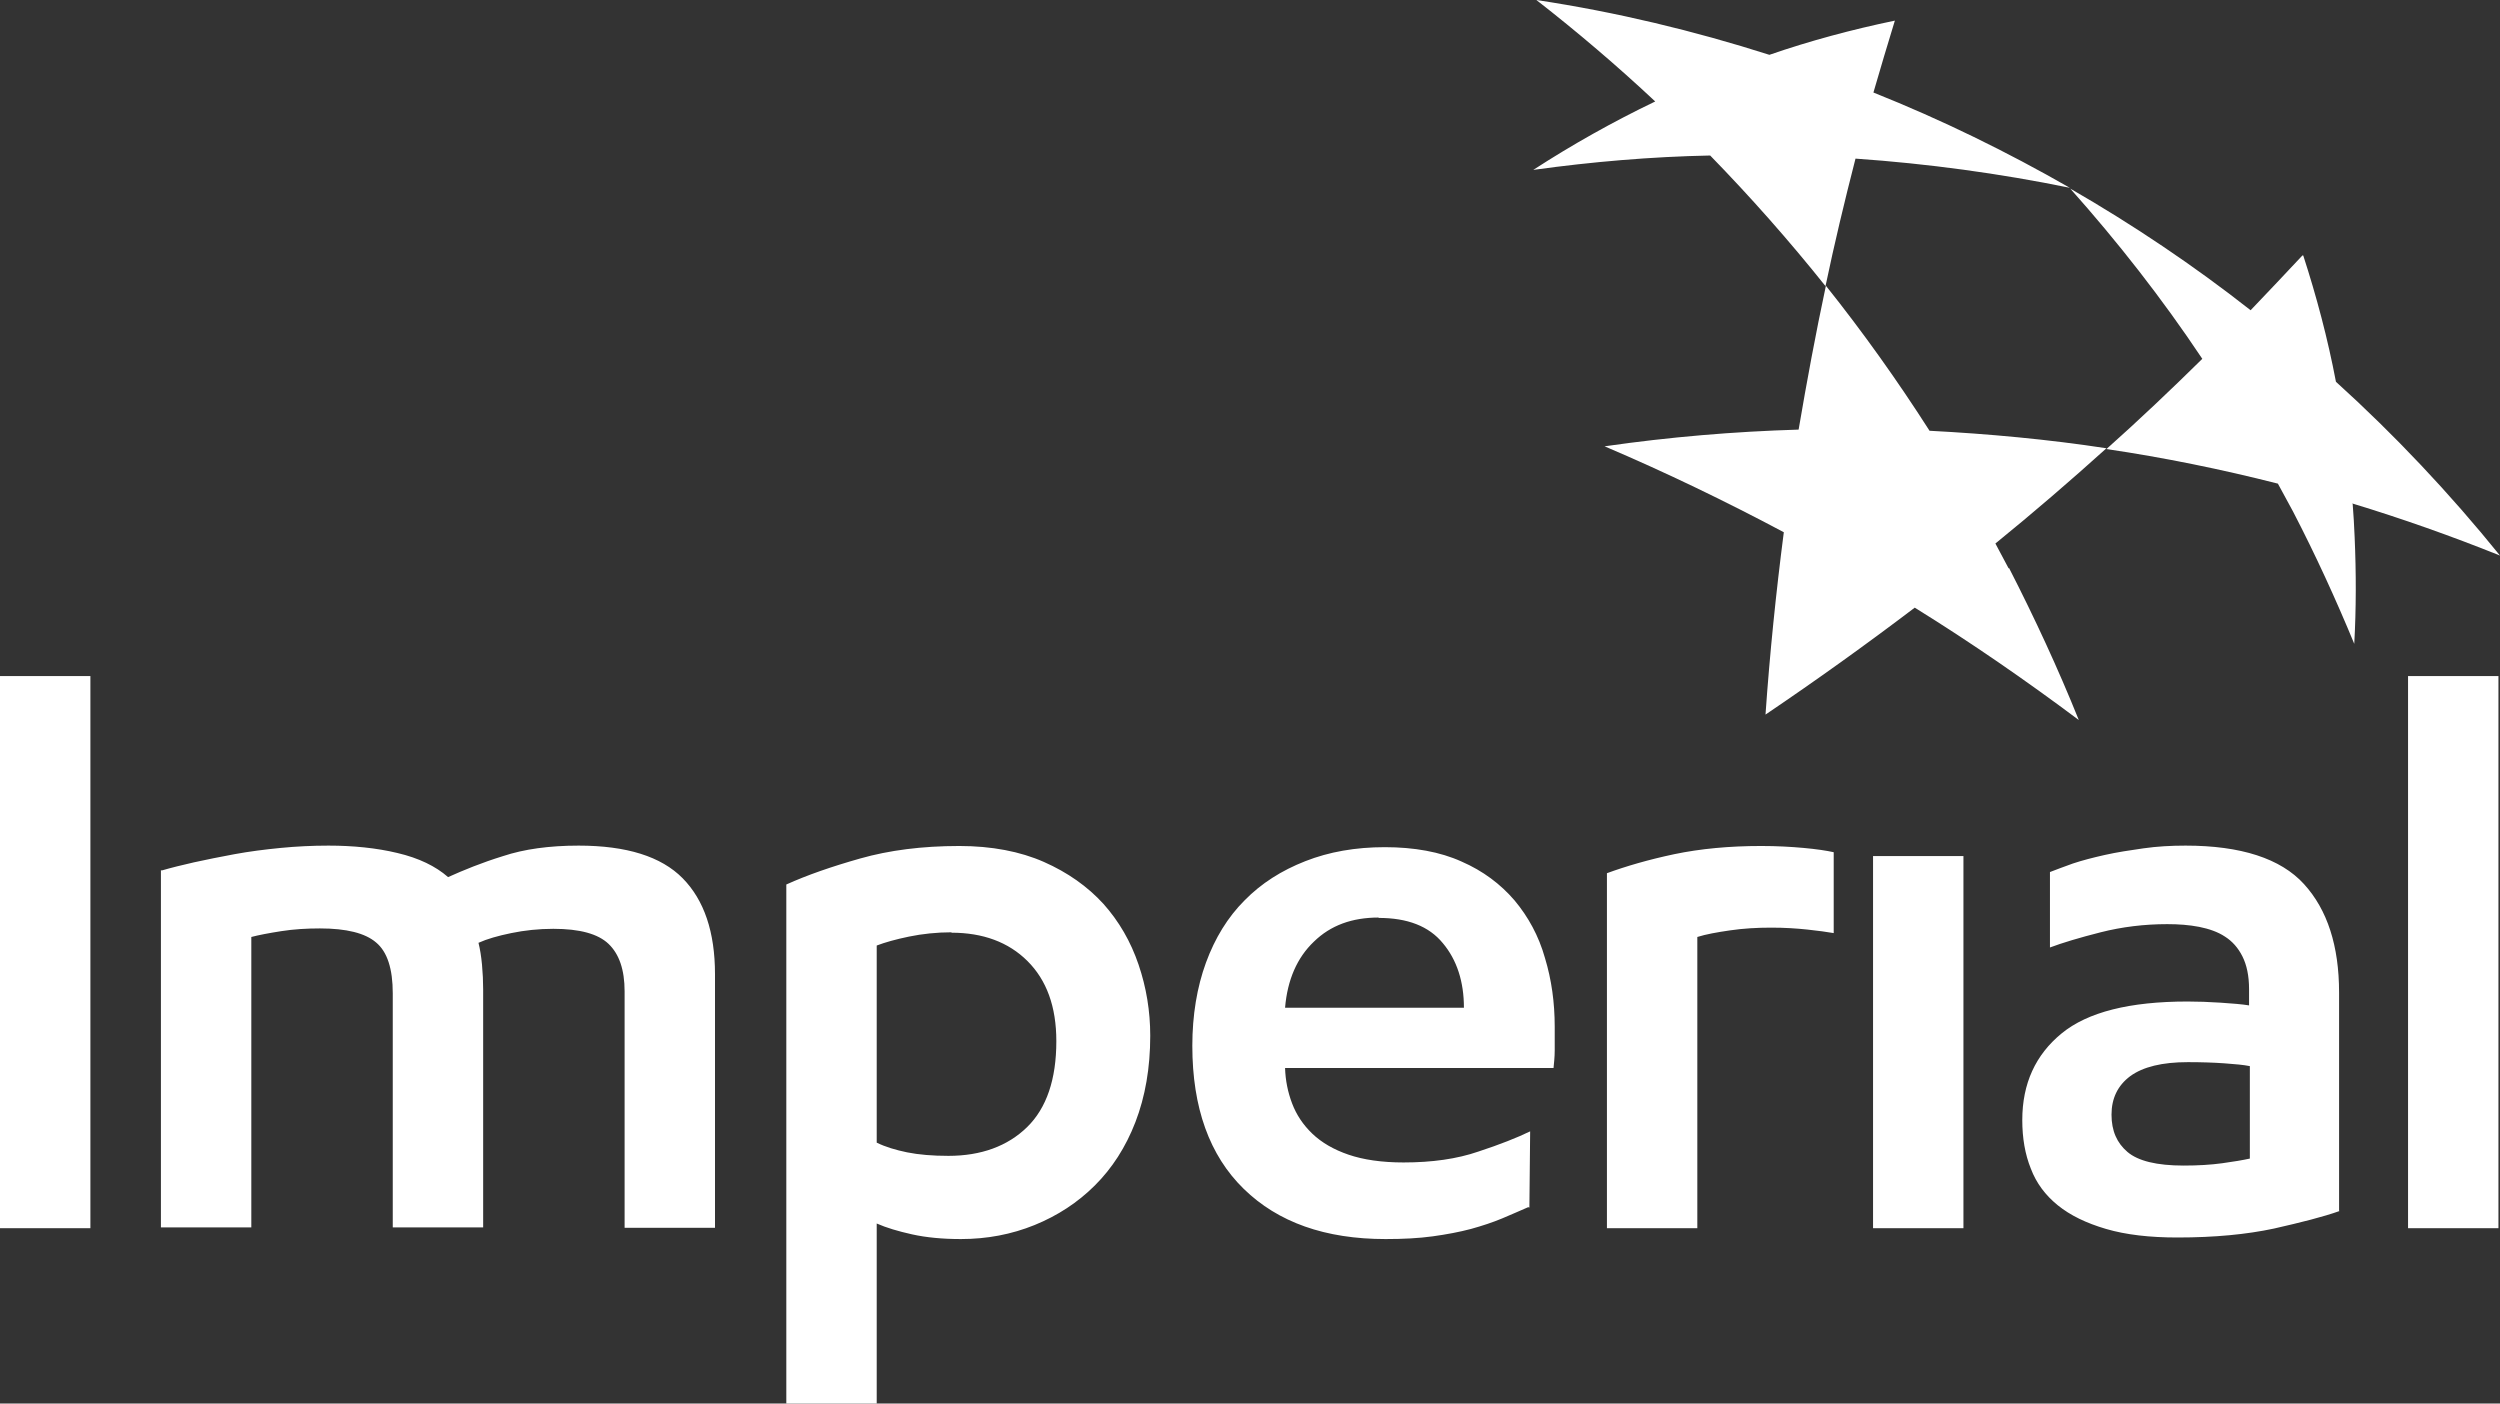 <svg width="114" height="64" viewBox="0 0 114 64" fill="none" xmlns="http://www.w3.org/2000/svg">
<rect x="0" y="0" width="114" height="64" fill="#333333" stroke="none"/>
<g clip-path="url(#clip0_2085_9375)">
<path d="M94.384 8.563C91.505 6.914 88.538 5.46 85.428 4.219C85.748 3.12 86.068 2.039 86.406 0.94C84.451 1.347 82.532 1.861 80.684 2.5C77.237 1.401 73.702 0.55 70.059 0C71.925 1.454 73.737 2.996 75.478 4.627C73.559 5.549 71.694 6.595 69.917 7.747C72.6 7.375 75.301 7.145 77.984 7.091C79.814 8.971 81.573 10.956 83.243 13.048C83.652 11.098 84.114 9.166 84.611 7.233C87.916 7.464 91.168 7.907 94.384 8.563Z" fill="white"/>
<path d="M107.265 22.958C109.54 23.65 111.796 24.448 114 25.334C111.707 22.497 109.202 19.838 106.519 17.409C106.146 15.441 105.631 13.509 105.027 11.648C105.027 11.648 105.009 11.648 104.991 11.648C104.209 12.481 103.428 13.314 102.628 14.147C100.034 12.108 97.262 10.247 94.401 8.598C96.551 11.009 98.595 13.615 100.425 16.363C99.003 17.764 97.546 19.147 96.054 20.476C98.683 20.866 101.295 21.398 103.872 22.054C104.103 22.48 104.334 22.905 104.565 23.331C105.595 25.316 106.519 27.337 107.354 29.358C107.443 27.763 107.443 26.132 107.372 24.501C107.354 23.986 107.319 23.49 107.283 22.994" fill="white"/>
<path d="M91.594 25.919C91.399 25.547 91.186 25.157 90.99 24.784C92.714 23.384 94.402 21.93 96.054 20.441C93.389 20.033 90.688 19.785 87.987 19.643C86.513 17.338 84.931 15.122 83.261 13.03C82.799 15.193 82.391 17.392 82.017 19.59C79.068 19.678 76.118 19.927 73.169 20.352C75.959 21.54 78.677 22.852 81.342 24.27C80.987 27.018 80.703 29.784 80.507 32.585C82.817 31.025 85.091 29.394 87.312 27.709C89.889 29.305 92.376 31.025 94.793 32.833C93.851 30.493 92.785 28.188 91.612 25.901" fill="white"/>
<path d="M102.575 48.612C102.309 48.559 101.935 48.523 101.438 48.488C100.94 48.452 100.372 48.434 99.768 48.434C98.595 48.434 97.724 48.647 97.138 49.073C96.57 49.498 96.285 50.083 96.285 50.828C96.285 51.572 96.534 52.122 97.014 52.53C97.493 52.938 98.346 53.15 99.572 53.15C100.23 53.15 100.816 53.115 101.331 53.044C101.847 52.973 102.273 52.902 102.593 52.831V48.612H102.575ZM106.68 55.224C105.933 55.49 104.938 55.739 103.695 56.022C102.451 56.288 100.994 56.43 99.288 56.43C98.026 56.43 96.943 56.306 96.037 56.04C95.13 55.774 94.402 55.42 93.833 54.959C93.265 54.498 92.856 53.948 92.607 53.292C92.341 52.636 92.216 51.892 92.216 51.076C92.216 49.41 92.82 48.098 94.011 47.123C95.201 46.148 97.12 45.669 99.75 45.669C100.212 45.669 100.727 45.687 101.26 45.722C101.793 45.758 102.238 45.793 102.557 45.846V45.102C102.557 44.499 102.451 44.002 102.255 43.612C102.06 43.222 101.793 42.921 101.456 42.708C101.136 42.495 100.727 42.354 100.283 42.265C99.821 42.176 99.341 42.141 98.826 42.141C97.778 42.141 96.765 42.265 95.788 42.513C94.811 42.761 94.046 42.992 93.478 43.205V39.765C93.762 39.659 94.118 39.517 94.526 39.375C94.953 39.233 95.432 39.109 95.983 38.985C96.534 38.861 97.12 38.773 97.742 38.684C98.364 38.595 99.004 38.56 99.661 38.56C102.184 38.56 103.997 39.145 105.063 40.315C106.129 41.485 106.662 43.134 106.662 45.261V55.207L106.68 55.224ZM83.617 42.549C83.314 42.495 82.906 42.442 82.426 42.389C81.929 42.336 81.378 42.3 80.774 42.3C80.116 42.3 79.494 42.336 78.89 42.425C78.286 42.513 77.789 42.602 77.398 42.726V56.005H73.276V39.818C74.146 39.499 75.177 39.198 76.349 38.95C77.54 38.702 78.855 38.577 80.312 38.577C81.022 38.577 81.662 38.613 82.248 38.666C82.835 38.719 83.297 38.79 83.617 38.861V42.549ZM62.864 41.84C61.655 41.84 60.678 42.194 59.914 42.939C59.15 43.666 58.706 44.676 58.599 45.953H66.755C66.755 44.765 66.435 43.772 65.795 43.01C65.156 42.23 64.178 41.857 62.864 41.857M69.686 55.047C69.313 55.207 68.922 55.384 68.496 55.561C68.07 55.739 67.59 55.898 67.075 56.04C66.541 56.182 65.973 56.288 65.333 56.377C64.694 56.465 63.983 56.501 63.183 56.501C60.429 56.501 58.279 55.739 56.716 54.214C55.152 52.689 54.37 50.509 54.37 47.69C54.37 46.289 54.584 45.013 54.992 43.896C55.401 42.779 55.987 41.822 56.751 41.059C57.515 40.279 58.439 39.694 59.523 39.269C60.607 38.843 61.815 38.631 63.148 38.631C64.48 38.631 65.671 38.843 66.648 39.287C67.625 39.712 68.425 40.315 69.064 41.059C69.686 41.804 70.166 42.673 70.45 43.683C70.752 44.676 70.895 45.722 70.895 46.821C70.895 47.229 70.895 47.584 70.895 47.903C70.895 48.222 70.859 48.488 70.841 48.7H58.599C58.617 49.268 58.724 49.8 58.919 50.314C59.114 50.828 59.416 51.289 59.843 51.697C60.269 52.104 60.82 52.423 61.495 52.654C62.17 52.884 63.006 53.008 64.001 53.008C65.298 53.008 66.435 52.849 67.412 52.512C68.389 52.193 69.189 51.874 69.775 51.59L69.74 55.065L69.686 55.047ZM43.39 42.513C42.715 42.513 42.057 42.584 41.453 42.708C40.849 42.832 40.351 42.974 39.978 43.116V52.104C40.369 52.299 40.849 52.441 41.364 52.547C41.897 52.654 42.519 52.707 43.248 52.707C44.74 52.707 45.948 52.264 46.837 51.395C47.725 50.526 48.169 49.215 48.169 47.477C48.169 45.899 47.725 44.694 46.854 43.825C45.984 42.956 44.811 42.531 43.39 42.531M35.856 40.333C36.798 39.907 37.917 39.517 39.232 39.145C40.547 38.773 42.039 38.577 43.745 38.577C45.22 38.577 46.517 38.826 47.601 39.304C48.684 39.783 49.591 40.421 50.319 41.219C51.03 42.017 51.563 42.939 51.918 43.985C52.274 45.031 52.451 46.112 52.451 47.229C52.451 48.7 52.22 50.012 51.776 51.165C51.332 52.317 50.71 53.274 49.928 54.054C49.147 54.834 48.223 55.437 47.174 55.863C46.126 56.288 45.007 56.501 43.816 56.501C42.981 56.501 42.235 56.43 41.595 56.288C40.955 56.146 40.422 55.987 39.978 55.792V64H35.856V40.333ZM7.374 39.694C7.8 39.57 8.298 39.446 8.848 39.322C9.417 39.198 10.021 39.074 10.696 38.95C11.372 38.826 12.065 38.737 12.793 38.666C13.521 38.595 14.25 38.56 14.979 38.56C16.098 38.56 17.164 38.666 18.123 38.897C19.101 39.127 19.865 39.499 20.433 39.996C21.144 39.677 21.961 39.34 22.939 39.038C23.898 38.719 25.053 38.56 26.386 38.56C28.571 38.56 30.152 39.056 31.13 40.049C32.107 41.042 32.604 42.495 32.604 44.428V55.987H28.482V45.208C28.482 44.215 28.233 43.506 27.754 43.045C27.274 42.584 26.439 42.354 25.231 42.354C24.555 42.354 23.916 42.425 23.312 42.549C22.708 42.673 22.21 42.815 21.819 42.992C21.89 43.276 21.944 43.612 21.979 43.985C22.015 44.375 22.032 44.747 22.032 45.119V55.969H17.91V45.297C17.91 44.18 17.662 43.4 17.146 42.974C16.649 42.549 15.796 42.336 14.588 42.336C13.983 42.336 13.397 42.371 12.829 42.46C12.26 42.549 11.798 42.637 11.46 42.726V55.969H7.338V39.677L7.374 39.694ZM109.807 30.83H113.929V56.005H109.807V30.83ZM85.411 39.038H89.533V56.005H85.411V39.038ZM0 30.83H4.122V56.005H0V30.83Z" fill="white"/>
</g>
<defs>
<clipPath id="clip0_2085_9375">
<rect width="114" height="64" fill="white"/>
</clipPath>
</defs>
</svg>

